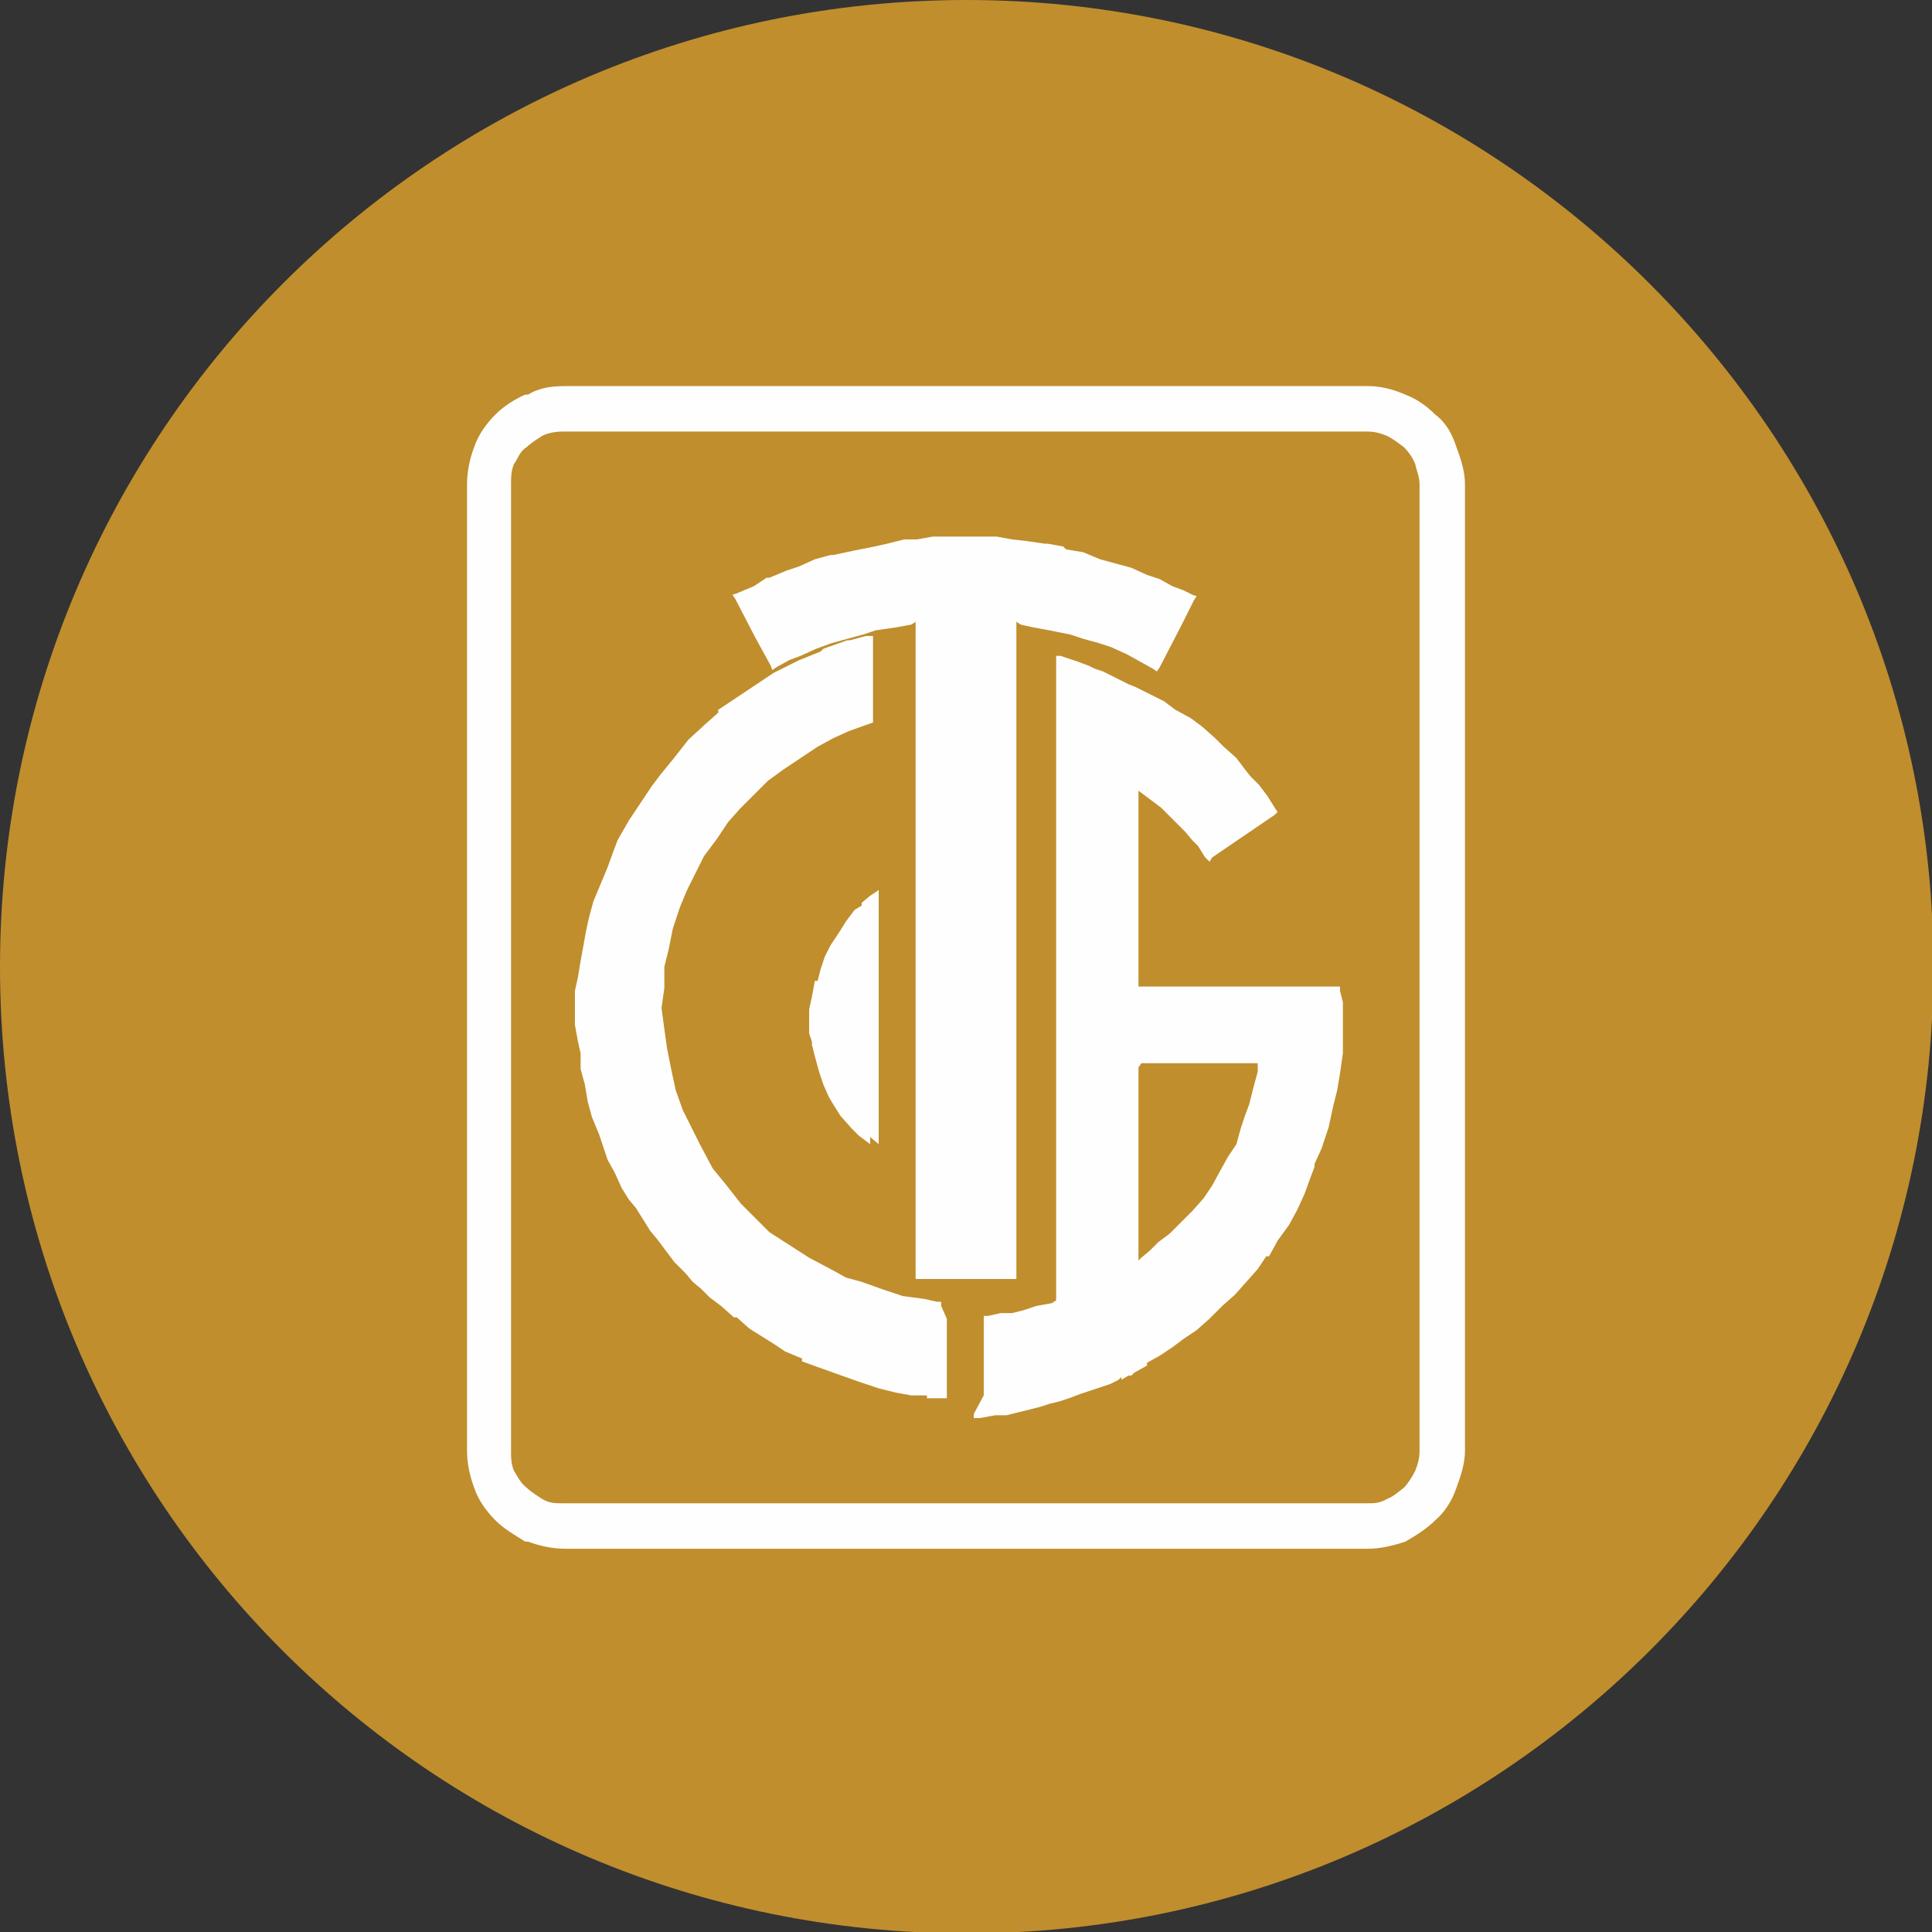 <?xml version="1.0" encoding="UTF-8"?>
<!DOCTYPE svg PUBLIC "-//W3C//DTD SVG 1.1//EN" "http://www.w3.org/Graphics/SVG/1.1/DTD/svg11.dtd">
<!-- Creator: CorelDRAW -->
<svg xmlns="http://www.w3.org/2000/svg" xml:space="preserve" width="9.512mm" height="9.512mm" style="shape-rendering:geometricPrecision; text-rendering:geometricPrecision; image-rendering:optimizeQuality; fill-rule:evenodd; clip-rule:evenodd"
viewBox="0 0 1.361 1.361"
 xmlns:xlink="http://www.w3.org/1999/xlink">
 <rect x="0" y="0" width="1.361" height="1.361" fill="#333333" stroke="none"/>
 <defs>
  <style type="text/css">
   <![CDATA[
    .fil1 {fill:#FEFEFE;fill-rule:nonzero}
    .fil0 {fill:#C08E2D;fill-rule:nonzero}
   ]]>
  </style>
 </defs>
 <g id="Слой_x0020_1">
  <path class="fil0" d="M0.681 0c0.375,0 0.681,0.306 0.681,0.681 0,0.377 -0.306,0.681 -0.681,0.681 -0.377,0 -0.681,-0.304 -0.681,-0.681 0,-0.375 0.304,-0.681 0.681,-0.681z"/>
  <path class="fil1" d="M0.667 0.929l0 0.053 0 0.003 -0.003 0 -0.011 0 0 -0.002 -0.011 0 -0.011 -0.002 -0.012 -0.003 -0.015 -0.005 -0.014 -0.005 -0.014 -0.005 -0.011 -0.004 0 -0.002 -0.012 -0.005 -0.009 -0.006 -0.008 -0.005 -0.008 -0.005 -0.009 -0.008 -0.002 0 -0.009 -0.008 -0.008 -0.006 -0.006 -0.006 -0.006 -0.005 -0.005 -0.006 -0.008 -0.008 -0.006 -0.008 -0.006 -0.008 -0.005 -0.006 -0.005 -0.008 -0.005 -0.008 -0.005 -0.006 -0.005 -0.008 -0.005 -0.011 -0.005 -0.009 -0.003 -0.009 -0.003 -0.009 -0.005 -0.012 -0.003 -0.011 -0.002 -0.012 -0.003 -0.011 0 -0.009 0 -0.002 -0.002 -0.009 -0.002 -0.011 0 -0.011 0 -0.002 0 -0.011 0.002 -0.009 0.002 -0.012 0.002 -0.011 0.002 -0.011 0.002 -0.009 0.003 -0.011 0.005 -0.012 0.005 -0.012 0.004 -0.011 0.003 -0.008 0.008 -0.014 0.008 -0.012 0.008 -0.012 0.006 -0.008 0.009 -0.011 0.011 -0.014 0.012 -0.011 0.009 -0.008 0 -0.002 0.009 -0.006 0.012 -0.008 0.018 -0.012 0.018 -0.009 0.015 -0.006 0.002 -0.002 0.017 -0.006 0.002 0 0.011 -0.003 0.005 0 0 0.003 0 0.056 0 0.002 -0.003 0.001 -0.014 0.005 -0.011 0.005 -0.011 0.006 -0.012 0.008 -0.012 0.008 -0.011 0.008 -0.009 0.009 -0.011 0.011 -0.008 0.009 -0.008 0.012 -0.009 0.012 -0.006 0.012 -0.006 0.012 -0.005 0.012 -0.005 0.015 -0.003 0.015 -0.003 0.012 0 0.015 -0.002 0.014 0.002 0.015 0.002 0.014 0.003 0.015 0.003 0.014 0.005 0.014 0.006 0.012 0.006 0.012 0.009 0.017 0.009 0.011 0.011 0.014 0.009 0.009 0.011 0.011 0.014 0.009 0.014 0.009 0.017 0.009 0.009 0.005 0.011 0.003 0.014 0.005 0.015 0.005 0.015 0.002 0.009 0.002 0.003 0 0 0.003zm0.365 -0.588l0 0.681c0,0.009 -0.003,0.018 -0.006,0.026 -0.003,0.009 -0.008,0.017 -0.015,0.023 -0.006,0.006 -0.014,0.011 -0.021,0.015 -0.009,0.003 -0.018,0.005 -0.026,0.005l-0.566 0c-0.009,0 -0.018,-0.002 -0.026,-0.005l-0.002 0c-0.008,-0.005 -0.015,-0.009 -0.021,-0.015 -0.006,-0.006 -0.012,-0.014 -0.015,-0.023 -0.003,-0.008 -0.005,-0.017 -0.005,-0.026l0 -0.681c0,-0.009 0.002,-0.018 0.005,-0.026 0.003,-0.009 0.009,-0.017 0.015,-0.023 0.006,-0.006 0.014,-0.011 0.021,-0.014l0.002 0c0.008,-0.005 0.017,-0.006 0.026,-0.006l0.566 0c0.008,0 0.017,0.002 0.026,0.006 0.008,0.003 0.015,0.008 0.021,0.014 0.008,0.006 0.012,0.014 0.015,0.023 0.003,0.008 0.006,0.017 0.006,0.026zm-0.032 0.681l0 -0.681c0,-0.005 -0.002,-0.009 -0.003,-0.014 -0.002,-0.005 -0.005,-0.009 -0.008,-0.012 -0.004,-0.003 -0.008,-0.006 -0.012,-0.008 -0.005,-0.002 -0.009,-0.003 -0.014,-0.003l-0.566 0c-0.006,0 -0.011,0.001 -0.015,0.003 -0.003,0.002 -0.008,0.005 -0.011,0.008 -0.005,0.003 -0.006,0.008 -0.009,0.012 -0.002,0.005 -0.002,0.009 -0.002,0.014l0 0.681c0,0.005 0,0.009 0.002,0.014 0.003,0.005 0.005,0.009 0.009,0.012 0.003,0.003 0.008,0.006 0.011,0.008 0.005,0.003 0.009,0.003 0.015,0.003l0.566 0c0.005,0 0.009,0 0.014,-0.003 0.005,-0.002 0.008,-0.005 0.012,-0.008 0.003,-0.003 0.006,-0.008 0.008,-0.012 0.002,-0.005 0.003,-0.009 0.003,-0.014zm-0.287 -0.121l-0.065 0 -0.003 0 0 -0.003 0 -0.46 -0.003 0.002 -0.011 0.002 -0.014 0.002 -0.009 0.003 -0.011 0.003 -0.011 0.003 -0.011 0.004 -0.011 0.005 -0.008 0.003 -0.009 0.005 -0.003 0.002 -0.001 -0.003 -0.011 -0.02 -0.014 -0.027 -0.002 -0.003 0.003 -0.001 0.012 -0.005 0.009 -0.006 0.002 0 0.012 -0.005 0.009 -0.003 0.011 -0.005 0.011 -0.003 0.002 0 0.014 -0.003 0.015 -0.003 0.009 -0.002 0.012 -0.003 0.009 0 0.011 -0.002 0.012 0 0.012 0 0.009 0 0.012 0 0.011 0.002 0.009 0.001 0.014 0.002 0.002 0 0.011 0.002 0.002 0.002 0.012 0.002 0.012 0.005 0.011 0.003 0.011 0.003 0.011 0.005 0.009 0.003 0.009 0.005 0.008 0.003 0.006 0.003 0.003 0.001 -0.002 0.003 -0.009 0.018 -0.015 0.029 -0.002 0.003 -0.003 -0.002 -0.009 -0.005 -0.009 -0.005 -0.011 -0.005 -0.009 -0.003 -0.011 -0.003 -0.009 -0.003 -0.015 -0.003 -0.011 -0.002 -0.009 -0.002 -0.003 -0.002 0 0.46 0 0.003 -0.003 0zm-0.1 -0.095l-0.008 -0.006 -0.005 -0.005 -0.008 -0.009 -0.005 -0.008 -0.003 -0.005 -0.004 -0.009 -0.003 -0.009 -0.003 -0.011 -0.002 -0.008 0 -0.002 -0.002 -0.006 0 -0.002 0 -0.009 0 -0.006 0.002 -0.009 0.002 -0.011 0.002 0 0.002 -0.008 0.003 -0.009 0.004 -0.008 0.006 -0.009 0.005 -0.008 0.006 -0.008 0.005 -0.003 0 -0.002 0.006 -0.005 0.006 -0.004 0 0.008 0 0.163 0 0.008 -0.006 -0.005zm0.08 0.177l0 -0.053 0 -0.003 0.003 0 0.009 -0.002 0.008 0 0.008 -0.002 0.009 -0.003 0.011 -0.002 0.003 -0.002 0 -0.451 0 -0.003 0.003 0 0.006 0.002 0.006 0.002 0.008 0.003 0.004 0.002 0.006 0.002 0.006 0.003 0.006 0.003 0.006 0.003 0.005 0.002 0.006 0.003 0.008 0.004 0.006 0.003 0.008 0.006 0.011 0.006 0.008 0.006 0.009 0.008 0.006 0.006 0.009 0.008 0.006 0.008 0.004 0.005 0.006 0.006 0.006 0.008 0.005 0.008 0.002 0.003 -0.002 0.002 -0.044 0.03 -0.002 0.003 -0.003 -0.003 -0.005 -0.008 -0.004 -0.004 -0.005 -0.006 -0.005 -0.005 -0.006 -0.006 -0.006 -0.006 -0.008 -0.006 -0.008 -0.006 0 0.138 0.139 0 0.003 0 0 0.003 0.002 0.008 0 0.011 0 0.002 0 0.012 0 0.011 -0.002 0.014 -0.002 0.012 -0.003 0.012 -0.003 0.014 -0.005 0.015 -0.005 0.011 0 0.002 -0.003 0.008 -0.004 0.011 -0.005 0.011 -0.006 0.011 -0.008 0.011 -0.006 0.011 -0.002 0 -0.006 0.009 -0.008 0.009 -0.008 0.009 -0.009 0.008 -0.009 0.009 -0.009 0.008 -0.009 0.006 -0.008 0.006 -0.009 0.006 -0.009 0.005 0 0.002 -0.009 0.005 -0.002 0.002 -0.002 0 -0.005 0.003 0 -0.002 -0.002 0.002 -0.006 0.003 -0.012 0.004 -0.009 0.003 -0.008 0.003 -0.006 0.002 -0.008 0.002 -0.006 0.002 -0.008 0.002 -0.008 0.002 -0.008 0.002 -0.008 0 -0.011 0.002 -0.004 0 0 -0.003zm0.109 -0.231l0 0.136 0.002 -0.002 0.006 -0.005 0.006 -0.006 0.008 -0.006 0.008 -0.008 0.008 -0.008 0.008 -0.009 0.006 -0.009 0.006 -0.011 0.005 -0.009 0.006 -0.009 0.003 -0.011 0.003 -0.009 0.003 -0.008 0.003 -0.012 0.003 -0.011 0 -0.006 -0.076 0 -0.006 0z"/>
 </g>
</svg>
